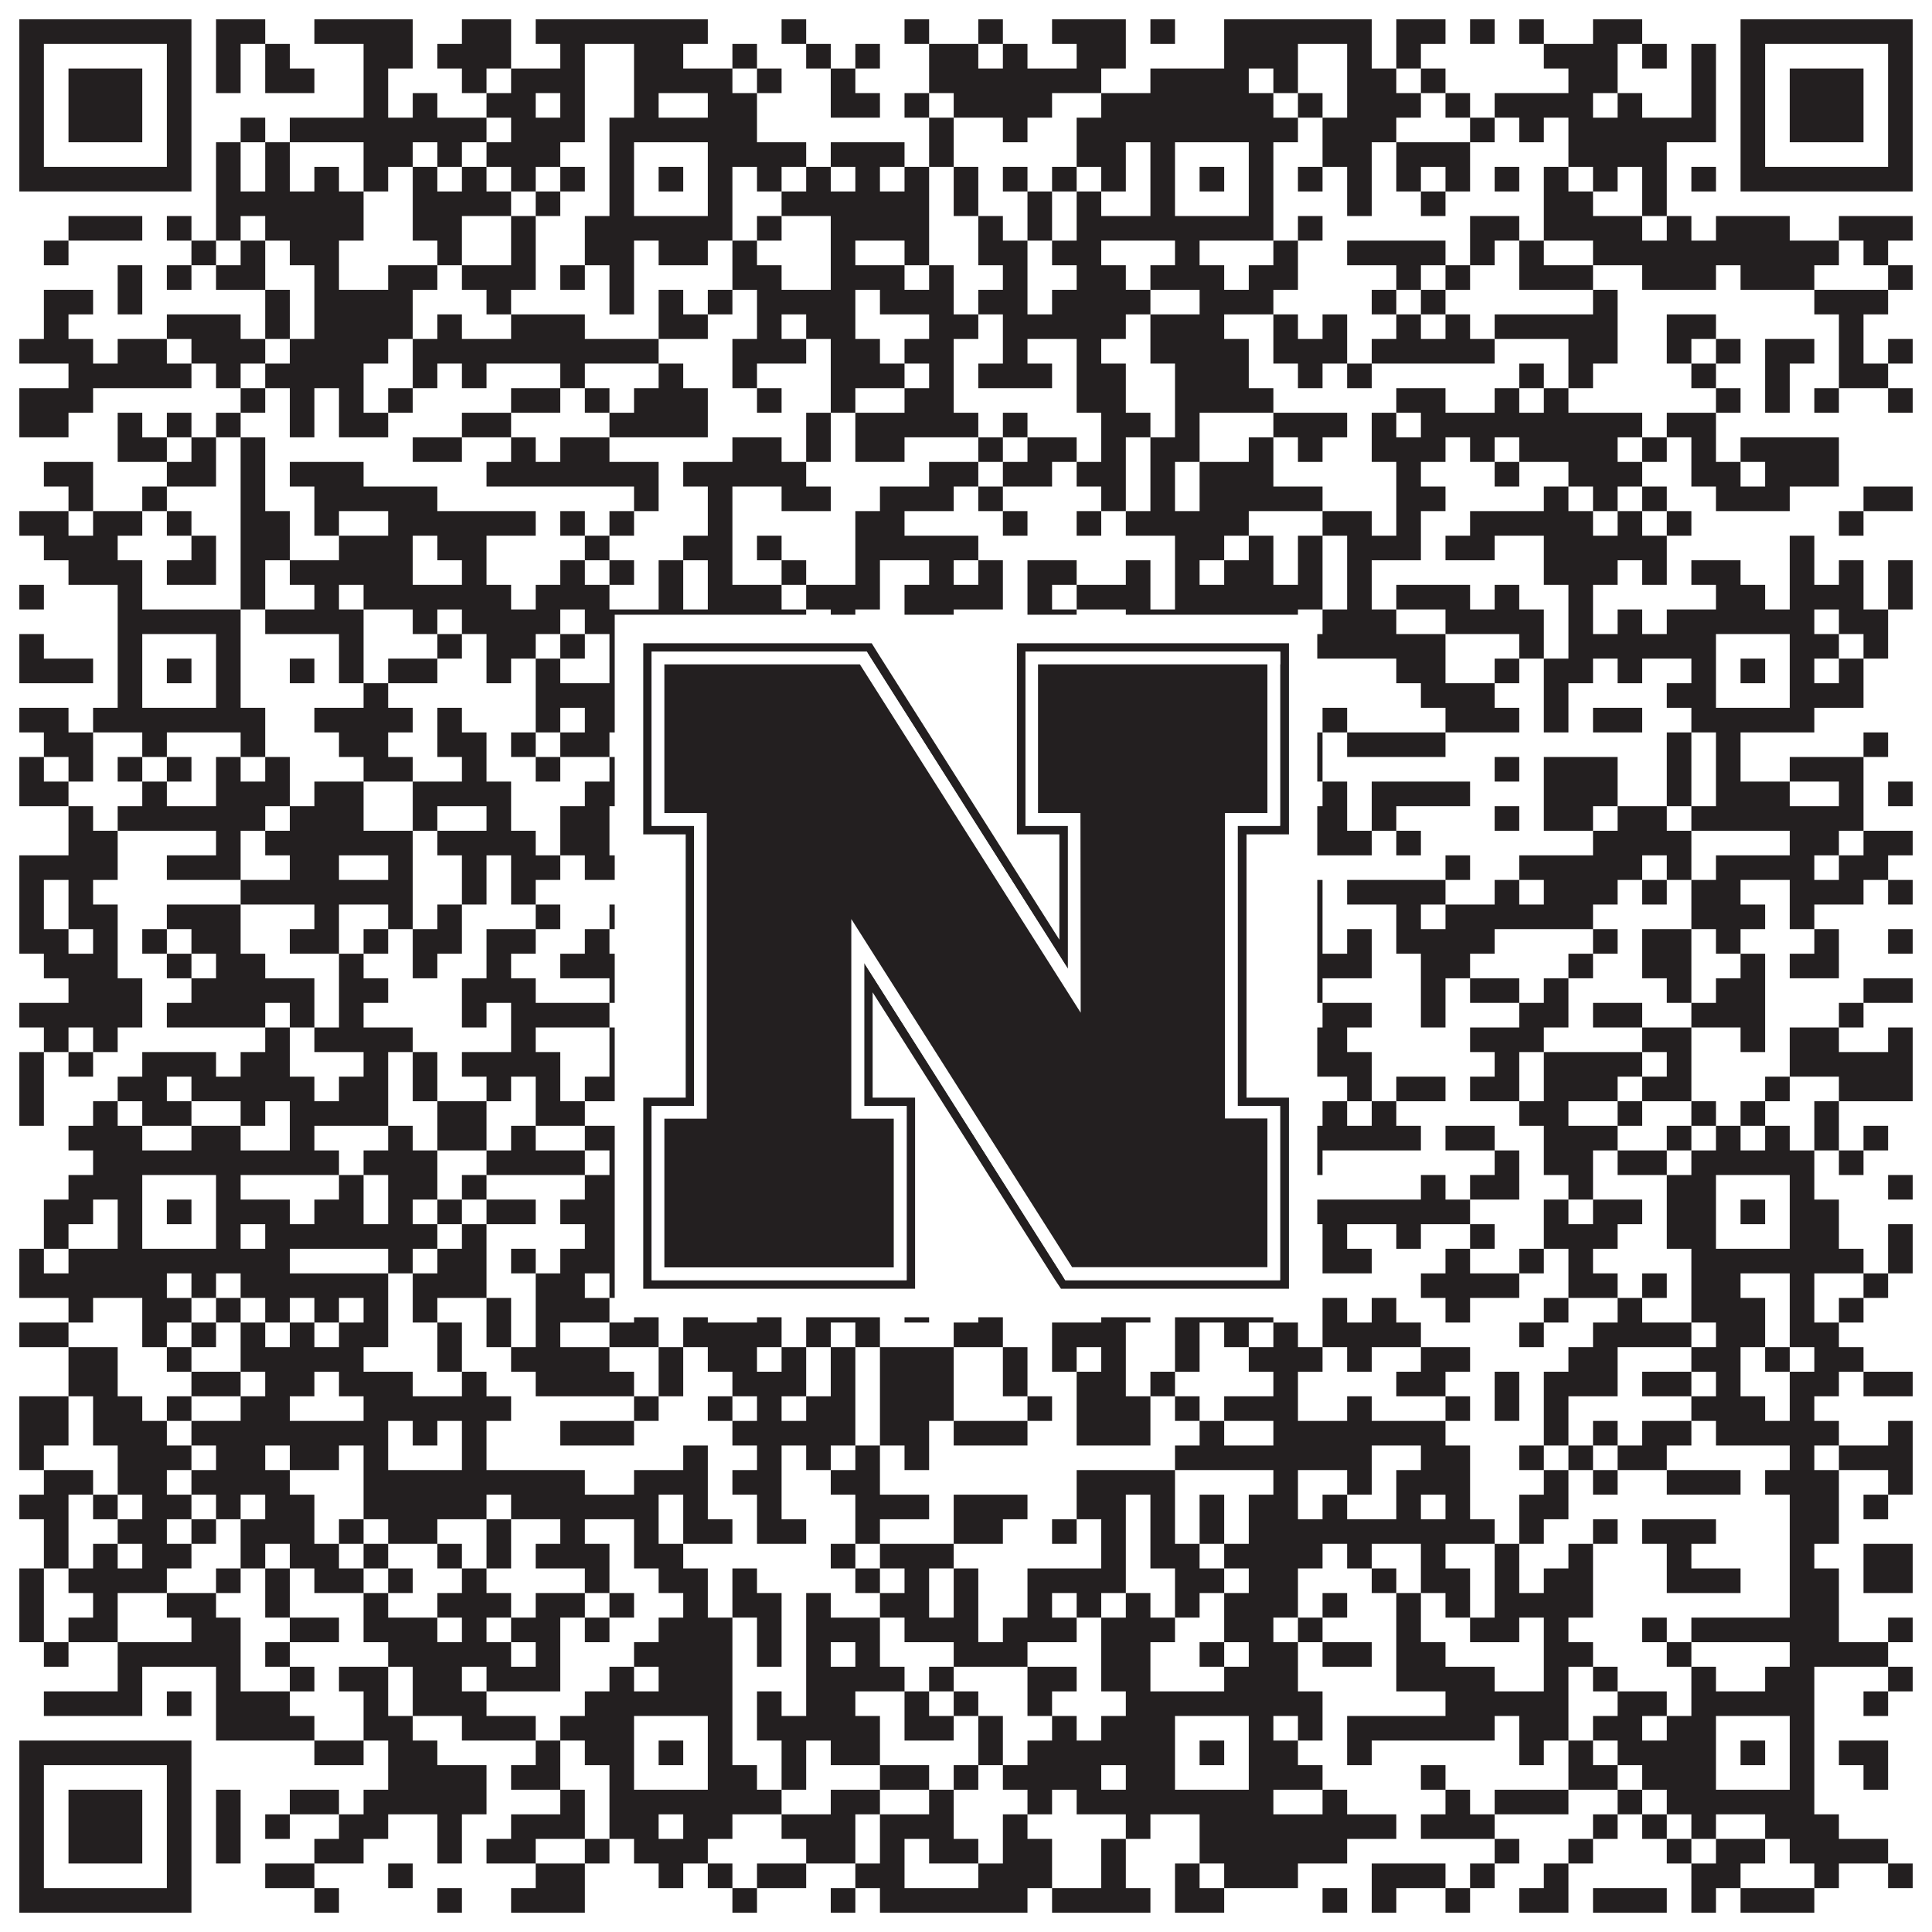 <?xml version="1.0"?>
<svg xmlns="http://www.w3.org/2000/svg" xmlns:xlink="http://www.w3.org/1999/xlink" version="1.1" width="1100px" height="1100px" viewBox="0 0 1100 1100"><rect x="0" y="0" width="1100" height="1100" fill="#ffffff" fill-opacity="1"/><path fill="#231f20" fill-opacity="1" d="M11,11L109,11L109,25L11,25ZM123,11L151,11L151,25L123,25ZM179,11L235,11L235,25L179,25ZM263,11L291,11L291,25L263,25ZM305,11L403,11L403,25L305,25ZM445,11L459,11L459,25L445,25ZM515,11L529,11L529,25L515,25ZM557,11L571,11L571,25L557,25ZM599,11L641,11L641,25L599,25ZM655,11L669,11L669,25L655,25ZM697,11L781,11L781,25L697,25ZM795,11L823,11L823,25L795,25ZM837,11L851,11L851,25L837,25ZM865,11L879,11L879,25L865,25ZM907,11L935,11L935,25L907,25ZM991,11L1089,11L1089,25L991,25ZM11,25L25,25L25,39L11,39ZM95,25L109,25L109,39L95,39ZM123,25L137,25L137,39L123,39ZM151,25L165,25L165,39L151,39ZM207,25L235,25L235,39L207,39ZM249,25L291,25L291,39L249,39ZM319,25L333,25L333,39L319,39ZM361,25L389,25L389,39L361,39ZM417,25L431,25L431,39L417,39ZM459,25L473,25L473,39L459,39ZM487,25L501,25L501,39L487,39ZM529,25L557,25L557,39L529,39ZM571,25L585,25L585,39L571,39ZM613,25L641,25L641,39L613,39ZM697,25L739,25L739,39L697,39ZM767,25L781,25L781,39L767,39ZM795,25L809,25L809,39L795,39ZM879,25L921,25L921,39L879,39ZM935,25L949,25L949,39L935,39ZM963,25L977,25L977,39L963,39ZM991,25L1005,25L1005,39L991,39ZM1075,25L1089,25L1089,39L1075,39ZM11,39L25,39L25,53L11,53ZM39,39L81,39L81,53L39,53ZM95,39L109,39L109,53L95,53ZM123,39L137,39L137,53L123,53ZM151,39L179,39L179,53L151,53ZM207,39L221,39L221,53L207,53ZM263,39L277,39L277,53L263,53ZM291,39L333,39L333,53L291,53ZM361,39L417,39L417,53L361,53ZM431,39L445,39L445,53L431,53ZM473,39L487,39L487,53L473,53ZM529,39L627,39L627,53L529,53ZM655,39L711,39L711,53L655,53ZM725,39L739,39L739,53L725,53ZM767,39L795,39L795,53L767,53ZM809,39L823,39L823,53L809,53ZM893,39L921,39L921,53L893,53ZM963,39L977,39L977,53L963,53ZM991,39L1005,39L1005,53L991,53ZM1019,39L1061,39L1061,53L1019,53ZM1075,39L1089,39L1089,53L1075,53ZM11,53L25,53L25,67L11,67ZM39,53L81,53L81,67L39,67ZM95,53L109,53L109,67L95,67ZM207,53L221,53L221,67L207,67ZM235,53L249,53L249,67L235,67ZM277,53L305,53L305,67L277,67ZM319,53L333,53L333,67L319,67ZM361,53L375,53L375,67L361,67ZM403,53L431,53L431,67L403,67ZM473,53L501,53L501,67L473,67ZM515,53L529,53L529,67L515,67ZM543,53L599,53L599,67L543,67ZM627,53L725,53L725,67L627,67ZM739,53L753,53L753,67L739,67ZM767,53L809,53L809,67L767,67ZM823,53L837,53L837,67L823,67ZM851,53L907,53L907,67L851,67ZM921,53L935,53L935,67L921,67ZM963,53L977,53L977,67L963,67ZM991,53L1005,53L1005,67L991,67ZM1019,53L1061,53L1061,67L1019,67ZM1075,53L1089,53L1089,67L1075,67ZM11,67L25,67L25,81L11,81ZM39,67L81,67L81,81L39,81ZM95,67L109,67L109,81L95,81ZM137,67L151,67L151,81L137,81ZM165,67L277,67L277,81L165,81ZM291,67L333,67L333,81L291,81ZM347,67L431,67L431,81L347,81ZM529,67L543,67L543,81L529,81ZM571,67L585,67L585,81L571,81ZM613,67L739,67L739,81L613,81ZM753,67L795,67L795,81L753,81ZM837,67L851,67L851,81L837,81ZM865,67L879,67L879,81L865,81ZM893,67L977,67L977,81L893,81ZM991,67L1005,67L1005,81L991,81ZM1019,67L1061,67L1061,81L1019,81ZM1075,67L1089,67L1089,81L1075,81ZM11,81L25,81L25,95L11,95ZM95,81L109,81L109,95L95,95ZM123,81L137,81L137,95L123,95ZM151,81L165,81L165,95L151,95ZM207,81L235,81L235,95L207,95ZM249,81L263,81L263,95L249,95ZM277,81L319,81L319,95L277,95ZM347,81L361,81L361,95L347,95ZM403,81L459,81L459,95L403,95ZM473,81L515,81L515,95L473,95ZM529,81L543,81L543,95L529,95ZM613,81L641,81L641,95L613,95ZM655,81L669,81L669,95L655,95ZM711,81L725,81L725,95L711,95ZM753,81L781,81L781,95L753,95ZM795,81L837,81L837,95L795,95ZM893,81L949,81L949,95L893,95ZM991,81L1005,81L1005,95L991,95ZM1075,81L1089,81L1089,95L1075,95ZM11,95L109,95L109,109L11,109ZM123,95L137,95L137,109L123,109ZM151,95L165,95L165,109L151,109ZM179,95L193,95L193,109L179,109ZM207,95L221,95L221,109L207,109ZM235,95L249,95L249,109L235,109ZM263,95L277,95L277,109L263,109ZM291,95L305,95L305,109L291,109ZM319,95L333,95L333,109L319,109ZM347,95L361,95L361,109L347,109ZM375,95L389,95L389,109L375,109ZM403,95L417,95L417,109L403,109ZM431,95L445,95L445,109L431,109ZM459,95L473,95L473,109L459,109ZM487,95L501,95L501,109L487,109ZM515,95L529,95L529,109L515,109ZM543,95L557,95L557,109L543,109ZM571,95L585,95L585,109L571,109ZM599,95L613,95L613,109L599,109ZM627,95L641,95L641,109L627,109ZM655,95L669,95L669,109L655,109ZM683,95L697,95L697,109L683,109ZM711,95L725,95L725,109L711,109ZM739,95L753,95L753,109L739,109ZM767,95L781,95L781,109L767,109ZM795,95L809,95L809,109L795,109ZM823,95L837,95L837,109L823,109ZM851,95L865,95L865,109L851,109ZM879,95L893,95L893,109L879,109ZM907,95L921,95L921,109L907,109ZM935,95L949,95L949,109L935,109ZM963,95L977,95L977,109L963,109ZM991,95L1089,95L1089,109L991,109ZM123,109L207,109L207,123L123,123ZM235,109L291,109L291,123L235,123ZM305,109L319,109L319,123L305,123ZM347,109L361,109L361,123L347,123ZM403,109L417,109L417,123L403,123ZM445,109L529,109L529,123L445,123ZM543,109L557,109L557,123L543,123ZM585,109L599,109L599,123L585,123ZM613,109L627,109L627,123L613,123ZM655,109L669,109L669,123L655,123ZM711,109L725,109L725,123L711,123ZM767,109L781,109L781,123L767,123ZM809,109L823,109L823,123L809,123ZM879,109L907,109L907,123L879,123ZM935,109L949,109L949,123L935,123ZM39,123L81,123L81,137L39,137ZM95,123L109,123L109,137L95,137ZM123,123L137,123L137,137L123,137ZM151,123L207,123L207,137L151,137ZM235,123L263,123L263,137L235,137ZM291,123L305,123L305,137L291,137ZM333,123L417,123L417,137L333,137ZM431,123L445,123L445,137L431,137ZM473,123L529,123L529,137L473,137ZM557,123L571,123L571,137L557,137ZM585,123L599,123L599,137L585,137ZM613,123L725,123L725,137L613,137ZM739,123L753,123L753,137L739,137ZM837,123L865,123L865,137L837,137ZM879,123L935,123L935,137L879,137ZM949,123L963,123L963,137L949,137ZM977,123L1019,123L1019,137L977,137ZM1047,123L1089,123L1089,137L1047,137ZM25,137L39,137L39,151L25,151ZM109,137L123,137L123,151L109,151ZM137,137L151,137L151,151L137,151ZM165,137L193,137L193,151L165,151ZM249,137L263,137L263,151L249,151ZM291,137L305,137L305,151L291,151ZM333,137L361,137L361,151L333,151ZM375,137L403,137L403,151L375,151ZM417,137L431,137L431,151L417,151ZM473,137L487,137L487,151L473,151ZM515,137L529,137L529,151L515,151ZM557,137L585,137L585,151L557,151ZM599,137L627,137L627,151L599,151ZM669,137L683,137L683,151L669,151ZM725,137L739,137L739,151L725,151ZM767,137L823,137L823,151L767,151ZM837,137L851,137L851,151L837,151ZM865,137L879,137L879,151L865,151ZM907,137L1047,137L1047,151L907,151ZM1061,137L1075,137L1075,151L1061,151ZM67,151L81,151L81,165L67,165ZM95,151L109,151L109,165L95,165ZM123,151L151,151L151,165L123,165ZM179,151L193,151L193,165L179,165ZM221,151L249,151L249,165L221,165ZM263,151L305,151L305,165L263,165ZM319,151L333,151L333,165L319,165ZM347,151L361,151L361,165L347,165ZM417,151L445,151L445,165L417,165ZM473,151L515,151L515,165L473,165ZM529,151L543,151L543,165L529,165ZM571,151L585,151L585,165L571,165ZM613,151L641,151L641,165L613,165ZM655,151L697,151L697,165L655,165ZM711,151L739,151L739,165L711,165ZM795,151L809,151L809,165L795,165ZM823,151L837,151L837,165L823,165ZM865,151L907,151L907,165L865,165ZM935,151L977,151L977,165L935,165ZM991,151L1033,151L1033,165L991,165ZM1075,151L1089,151L1089,165L1075,165ZM25,165L53,165L53,179L25,179ZM67,165L81,165L81,179L67,179ZM151,165L165,165L165,179L151,179ZM179,165L235,165L235,179L179,179ZM277,165L291,165L291,179L277,179ZM347,165L361,165L361,179L347,179ZM375,165L389,165L389,179L375,179ZM403,165L417,165L417,179L403,179ZM431,165L487,165L487,179L431,179ZM501,165L543,165L543,179L501,179ZM557,165L585,165L585,179L557,179ZM599,165L655,165L655,179L599,179ZM683,165L725,165L725,179L683,179ZM781,165L795,165L795,179L781,179ZM809,165L823,165L823,179L809,179ZM907,165L921,165L921,179L907,179ZM1033,165L1075,165L1075,179L1033,179ZM25,179L39,179L39,193L25,193ZM95,179L137,179L137,193L95,193ZM151,179L165,179L165,193L151,193ZM179,179L235,179L235,193L179,193ZM249,179L263,179L263,193L249,193ZM291,179L333,179L333,193L291,193ZM375,179L403,179L403,193L375,193ZM431,179L445,179L445,193L431,193ZM459,179L487,179L487,193L459,193ZM529,179L557,179L557,193L529,193ZM571,179L641,179L641,193L571,193ZM655,179L697,179L697,193L655,193ZM725,179L739,179L739,193L725,193ZM753,179L767,179L767,193L753,193ZM795,179L809,179L809,193L795,193ZM823,179L837,179L837,193L823,193ZM851,179L921,179L921,193L851,193ZM949,179L977,179L977,193L949,193ZM1047,179L1061,179L1061,193L1047,193ZM11,193L53,193L53,207L11,207ZM67,193L95,193L95,207L67,207ZM109,193L151,193L151,207L109,207ZM165,193L221,193L221,207L165,207ZM235,193L375,193L375,207L235,207ZM417,193L459,193L459,207L417,207ZM473,193L501,193L501,207L473,207ZM515,193L543,193L543,207L515,207ZM571,193L585,193L585,207L571,207ZM613,193L627,193L627,207L613,207ZM655,193L711,193L711,207L655,207ZM725,193L767,193L767,207L725,207ZM781,193L851,193L851,207L781,207ZM893,193L921,193L921,207L893,207ZM949,193L963,193L963,207L949,207ZM977,193L991,193L991,207L977,207ZM1005,193L1033,193L1033,207L1005,207ZM1047,193L1061,193L1061,207L1047,207ZM1075,193L1089,193L1089,207L1075,207ZM39,207L109,207L109,221L39,221ZM123,207L137,207L137,221L123,221ZM151,207L207,207L207,221L151,221ZM235,207L249,207L249,221L235,221ZM263,207L277,207L277,221L263,221ZM319,207L333,207L333,221L319,221ZM375,207L389,207L389,221L375,221ZM417,207L431,207L431,221L417,221ZM473,207L515,207L515,221L473,221ZM529,207L543,207L543,221L529,221ZM557,207L599,207L599,221L557,221ZM613,207L641,207L641,221L613,221ZM669,207L711,207L711,221L669,221ZM739,207L753,207L753,221L739,221ZM767,207L781,207L781,221L767,221ZM865,207L879,207L879,221L865,221ZM893,207L907,207L907,221L893,221ZM963,207L977,207L977,221L963,221ZM1005,207L1019,207L1019,221L1005,221ZM1047,207L1075,207L1075,221L1047,221ZM11,221L53,221L53,235L11,235ZM137,221L151,221L151,235L137,235ZM165,221L179,221L179,235L165,235ZM193,221L207,221L207,235L193,235ZM221,221L235,221L235,235L221,235ZM291,221L319,221L319,235L291,235ZM333,221L347,221L347,235L333,235ZM361,221L403,221L403,235L361,235ZM431,221L445,221L445,235L431,235ZM473,221L487,221L487,235L473,235ZM515,221L543,221L543,235L515,235ZM613,221L641,221L641,235L613,235ZM669,221L725,221L725,235L669,235ZM795,221L823,221L823,235L795,235ZM851,221L865,221L865,235L851,235ZM879,221L893,221L893,235L879,235ZM977,221L991,221L991,235L977,235ZM1005,221L1019,221L1019,235L1005,235ZM1033,221L1047,221L1047,235L1033,235ZM1075,221L1089,221L1089,235L1075,235ZM11,235L39,235L39,249L11,249ZM67,235L81,235L81,249L67,249ZM95,235L109,235L109,249L95,249ZM123,235L137,235L137,249L123,249ZM165,235L179,235L179,249L165,249ZM193,235L221,235L221,249L193,249ZM263,235L291,235L291,249L263,249ZM347,235L403,235L403,249L347,249ZM459,235L473,235L473,249L459,249ZM487,235L557,235L557,249L487,249ZM571,235L585,235L585,249L571,249ZM627,235L655,235L655,249L627,249ZM669,235L683,235L683,249L669,249ZM725,235L767,235L767,249L725,249ZM781,235L795,235L795,249L781,249ZM809,235L935,235L935,249L809,249ZM949,235L977,235L977,249L949,249ZM67,249L95,249L95,263L67,263ZM109,249L123,249L123,263L109,263ZM137,249L151,249L151,263L137,263ZM235,249L263,249L263,263L235,263ZM291,249L305,249L305,263L291,263ZM319,249L347,249L347,263L319,263ZM417,249L445,249L445,263L417,263ZM459,249L473,249L473,263L459,263ZM487,249L515,249L515,263L487,263ZM557,249L571,249L571,263L557,263ZM585,249L613,249L613,263L585,263ZM627,249L641,249L641,263L627,263ZM655,249L683,249L683,263L655,263ZM711,249L725,249L725,263L711,263ZM739,249L753,249L753,263L739,263ZM781,249L823,249L823,263L781,263ZM837,249L851,249L851,263L837,263ZM865,249L921,249L921,263L865,263ZM935,249L949,249L949,263L935,263ZM963,249L977,249L977,263L963,263ZM991,249L1047,249L1047,263L991,263ZM25,263L53,263L53,277L25,277ZM95,263L123,263L123,277L95,277ZM137,263L151,263L151,277L137,277ZM165,263L207,263L207,277L165,277ZM277,263L375,263L375,277L277,277ZM389,263L459,263L459,277L389,277ZM529,263L557,263L557,277L529,277ZM571,263L599,263L599,277L571,277ZM613,263L641,263L641,277L613,277ZM655,263L669,263L669,277L655,277ZM683,263L725,263L725,277L683,277ZM795,263L809,263L809,277L795,277ZM851,263L865,263L865,277L851,277ZM893,263L935,263L935,277L893,277ZM963,263L991,263L991,277L963,277ZM1005,263L1047,263L1047,277L1005,277ZM39,277L53,277L53,291L39,291ZM81,277L95,277L95,291L81,291ZM137,277L151,277L151,291L137,291ZM179,277L249,277L249,291L179,291ZM361,277L375,277L375,291L361,291ZM403,277L417,277L417,291L403,291ZM445,277L473,277L473,291L445,291ZM501,277L543,277L543,291L501,291ZM557,277L571,277L571,291L557,291ZM627,277L641,277L641,291L627,291ZM655,277L669,277L669,291L655,291ZM683,277L753,277L753,291L683,291ZM795,277L823,277L823,291L795,291ZM879,277L893,277L893,291L879,291ZM907,277L921,277L921,291L907,291ZM935,277L949,277L949,291L935,291ZM977,277L1019,277L1019,291L977,291ZM1061,277L1089,277L1089,291L1061,291ZM11,291L39,291L39,305L11,305ZM53,291L81,291L81,305L53,305ZM95,291L109,291L109,305L95,305ZM137,291L165,291L165,305L137,305ZM179,291L193,291L193,305L179,305ZM221,291L305,291L305,305L221,305ZM319,291L333,291L333,305L319,305ZM347,291L361,291L361,305L347,305ZM403,291L417,291L417,305L403,305ZM487,291L515,291L515,305L487,305ZM571,291L585,291L585,305L571,305ZM613,291L627,291L627,305L613,305ZM641,291L711,291L711,305L641,305ZM753,291L781,291L781,305L753,305ZM795,291L809,291L809,305L795,305ZM837,291L907,291L907,305L837,305ZM921,291L935,291L935,305L921,305ZM949,291L963,291L963,305L949,305ZM1047,291L1061,291L1061,305L1047,305ZM25,305L67,305L67,319L25,319ZM109,305L123,305L123,319L109,319ZM137,305L165,305L165,319L137,319ZM193,305L235,305L235,319L193,319ZM249,305L277,305L277,319L249,319ZM333,305L347,305L347,319L333,319ZM389,305L417,305L417,319L389,319ZM431,305L445,305L445,319L431,319ZM487,305L557,305L557,319L487,319ZM669,305L697,305L697,319L669,319ZM711,305L725,305L725,319L711,319ZM739,305L753,305L753,319L739,319ZM767,305L809,305L809,319L767,319ZM823,305L851,305L851,319L823,319ZM879,305L949,305L949,319L879,319ZM1019,305L1033,305L1033,319L1019,319ZM39,319L81,319L81,333L39,333ZM95,319L123,319L123,333L95,333ZM137,319L151,319L151,333L137,333ZM165,319L235,319L235,333L165,333ZM263,319L277,319L277,333L263,333ZM319,319L333,319L333,333L319,333ZM347,319L361,319L361,333L347,333ZM375,319L389,319L389,333L375,333ZM403,319L417,319L417,333L403,333ZM445,319L459,319L459,333L445,333ZM487,319L501,319L501,333L487,333ZM529,319L543,319L543,333L529,333ZM557,319L571,319L571,333L557,333ZM585,319L613,319L613,333L585,333ZM641,319L655,319L655,333L641,333ZM669,319L683,319L683,333L669,333ZM697,319L725,319L725,333L697,333ZM739,319L753,319L753,333L739,333ZM767,319L781,319L781,333L767,333ZM879,319L921,319L921,333L879,333ZM935,319L949,319L949,333L935,333ZM963,319L991,319L991,333L963,333ZM1019,319L1033,319L1033,333L1019,333ZM1047,319L1061,319L1061,333L1047,333ZM1075,319L1089,319L1089,333L1075,333ZM11,333L25,333L25,347L11,347ZM67,333L81,333L81,347L67,347ZM137,333L151,333L151,347L137,347ZM179,333L193,333L193,347L179,347ZM207,333L291,333L291,347L207,347ZM305,333L347,333L347,347L305,347ZM375,333L389,333L389,347L375,347ZM403,333L445,333L445,347L403,347ZM459,333L501,333L501,347L459,347ZM515,333L571,333L571,347L515,347ZM585,333L599,333L599,347L585,347ZM613,333L655,333L655,347L613,347ZM669,333L753,333L753,347L669,347ZM767,333L781,333L781,347L767,347ZM795,333L837,333L837,347L795,347ZM851,333L865,333L865,347L851,347ZM893,333L907,333L907,347L893,347ZM977,333L1005,333L1005,347L977,347ZM1019,333L1061,333L1061,347L1019,347ZM1075,333L1089,333L1089,347L1075,347ZM67,347L137,347L137,361L67,361ZM151,347L207,347L207,361L151,361ZM235,347L249,347L249,361L235,361ZM263,347L319,347L319,361L263,361ZM333,347L459,347L459,361L333,361ZM473,347L487,347L487,361L473,361ZM515,347L543,347L543,361L515,361ZM585,347L613,347L613,361L585,361ZM641,347L739,347L739,361L641,361ZM753,347L795,347L795,361L753,361ZM823,347L879,347L879,361L823,361ZM893,347L907,347L907,361L893,361ZM921,347L935,347L935,361L921,361ZM949,347L1033,347L1033,361L949,361ZM1047,347L1075,347L1075,361L1047,361ZM11,361L25,361L25,375L11,375ZM67,361L81,361L81,375L67,375ZM123,361L137,361L137,375L123,375ZM193,361L207,361L207,375L193,375ZM249,361L263,361L263,375L249,375ZM277,361L305,361L305,375L277,375ZM319,361L333,361L333,375L319,375ZM347,361L361,361L361,375L347,375ZM403,361L445,361L445,375L403,375ZM459,361L585,361L585,375L459,375ZM613,361L641,361L641,375L613,375ZM655,361L669,361L669,375L655,375ZM711,361L823,361L823,375L711,375ZM865,361L879,361L879,375L865,375ZM893,361L977,361L977,375L893,375ZM1019,361L1047,361L1047,375L1019,375ZM1061,361L1075,361L1075,375L1061,375ZM11,375L53,375L53,389L11,389ZM67,375L81,375L81,389L67,389ZM95,375L109,375L109,389L95,389ZM123,375L137,375L137,389L123,389ZM165,375L179,375L179,389L165,389ZM193,375L207,375L207,389L193,389ZM221,375L249,375L249,389L221,389ZM277,375L291,375L291,389L277,389ZM305,375L319,375L319,389L305,389ZM347,375L361,375L361,389L347,389ZM375,375L389,375L389,389L375,389ZM403,375L417,375L417,389L403,389ZM473,375L487,375L487,389L473,389ZM557,375L571,375L571,389L557,389ZM585,375L599,375L599,389L585,389ZM655,375L669,375L669,389L655,389ZM683,375L697,375L697,389L683,389ZM711,375L739,375L739,389L711,389ZM795,375L823,375L823,389L795,389ZM851,375L865,375L865,389L851,389ZM879,375L907,375L907,389L879,389ZM921,375L935,375L935,389L921,389ZM963,375L977,375L977,389L963,389ZM991,375L1005,375L1005,389L991,389ZM1019,375L1033,375L1033,389L1019,389ZM1047,375L1061,375L1061,389L1047,389ZM67,389L81,389L81,403L67,403ZM123,389L137,389L137,403L123,403ZM207,389L221,389L221,403L207,403ZM305,389L361,389L361,403L305,403ZM403,389L431,389L431,403L403,403ZM445,389L487,389L487,403L445,403ZM501,389L557,389L557,403L501,403ZM613,389L627,389L627,403L613,403ZM641,389L669,389L669,403L641,403ZM711,389L725,389L725,403L711,403ZM809,389L851,389L851,403L809,403ZM879,389L893,389L893,403L879,403ZM949,389L977,389L977,403L949,403ZM1019,389L1061,389L1061,403L1019,403ZM11,403L39,403L39,417L11,417ZM53,403L151,403L151,417L53,417ZM179,403L235,403L235,417L179,417ZM249,403L263,403L263,417L249,417ZM305,403L319,403L319,417L305,417ZM333,403L431,403L431,417L333,417ZM501,403L529,403L529,417L501,417ZM571,403L613,403L613,417L571,417ZM627,403L739,403L739,417L627,417ZM753,403L767,403L767,417L753,417ZM823,403L865,403L865,417L823,417ZM879,403L893,403L893,417L879,417ZM907,403L935,403L935,417L907,417ZM963,403L1033,403L1033,417L963,417ZM25,417L53,417L53,431L25,431ZM81,417L95,417L95,431L81,431ZM137,417L151,417L151,431L137,431ZM193,417L221,417L221,431L193,431ZM249,417L277,417L277,431L249,431ZM291,417L305,417L305,431L291,431ZM319,417L347,417L347,431L319,431ZM361,417L389,417L389,431L361,431ZM459,417L473,417L473,431L459,431ZM515,417L529,417L529,431L515,431ZM641,417L655,417L655,431L641,431ZM711,417L753,417L753,431L711,431ZM767,417L823,417L823,431L767,431ZM949,417L963,417L963,431L949,431ZM977,417L991,417L991,431L977,431ZM1061,417L1075,417L1075,431L1061,431ZM11,431L25,431L25,445L11,445ZM39,431L53,431L53,445L39,445ZM67,431L81,431L81,445L67,445ZM95,431L109,431L109,445L95,445ZM123,431L137,431L137,445L123,445ZM151,431L165,431L165,445L151,445ZM207,431L235,431L235,445L207,445ZM263,431L277,431L277,445L263,445ZM305,431L319,431L319,445L305,445ZM347,431L375,431L375,445L347,445ZM389,431L417,431L417,445L389,445ZM431,431L473,431L473,445L431,445ZM487,431L515,431L515,445L487,445ZM529,431L613,431L613,445L529,445ZM669,431L683,431L683,445L669,445ZM711,431L753,431L753,445L711,445ZM851,431L865,431L865,445L851,445ZM879,431L921,431L921,445L879,445ZM949,431L963,431L963,445L949,445ZM977,431L991,431L991,445L977,445ZM1019,431L1061,431L1061,445L1019,445ZM11,445L39,445L39,459L11,459ZM81,445L95,445L95,459L81,459ZM123,445L165,445L165,459L123,459ZM179,445L207,445L207,459L179,459ZM235,445L291,445L291,459L235,459ZM333,445L389,445L389,459L333,459ZM431,445L459,445L459,459L431,459ZM501,445L515,445L515,459L501,459ZM571,445L585,445L585,459L571,459ZM599,445L641,445L641,459L599,459ZM655,445L669,445L669,459L655,459ZM711,445L725,445L725,459L711,459ZM753,445L767,445L767,459L753,459ZM781,445L837,445L837,459L781,459ZM879,445L921,445L921,459L879,459ZM949,445L963,445L963,459L949,459ZM977,445L1019,445L1019,459L977,459ZM1047,445L1061,445L1061,459L1047,459ZM1075,445L1089,445L1089,459L1075,459ZM39,459L53,459L53,473L39,473ZM67,459L151,459L151,473L67,473ZM165,459L207,459L207,473L165,473ZM235,459L249,459L249,473L235,473ZM277,459L291,459L291,473L277,473ZM319,459L347,459L347,473L319,473ZM361,459L375,459L375,473L361,473ZM417,459L445,459L445,473L417,473ZM459,459L473,459L473,473L459,473ZM487,459L529,459L529,473L487,473ZM543,459L557,459L557,473L543,473ZM571,459L585,459L585,473L571,473ZM655,459L669,459L669,473L655,473ZM697,459L711,459L711,473L697,473ZM725,459L767,459L767,473L725,473ZM781,459L795,459L795,473L781,473ZM851,459L865,459L865,473L851,473ZM879,459L907,459L907,473L879,473ZM921,459L949,459L949,473L921,473ZM963,459L1061,459L1061,473L963,473ZM39,473L67,473L67,487L39,487ZM123,473L137,473L137,487L123,487ZM151,473L235,473L235,487L151,487ZM249,473L305,473L305,487L249,487ZM319,473L347,473L347,487L319,487ZM389,473L403,473L403,487L389,487ZM417,473L431,473L431,487L417,487ZM445,473L459,473L459,487L445,487ZM501,473L529,473L529,487L501,487ZM543,473L557,473L557,487L543,487ZM627,473L641,473L641,487L627,487ZM669,473L711,473L711,487L669,487ZM739,473L781,473L781,487L739,487ZM795,473L809,473L809,487L795,487ZM907,473L963,473L963,487L907,487ZM1019,473L1047,473L1047,487L1019,487ZM1061,473L1089,473L1089,487L1061,487ZM11,487L67,487L67,501L11,501ZM95,487L137,487L137,501L95,501ZM165,487L193,487L193,501L165,501ZM221,487L235,487L235,501L221,501ZM263,487L277,487L277,501L263,501ZM291,487L319,487L319,501L291,501ZM333,487L389,487L389,501L333,501ZM403,487L417,487L417,501L403,501ZM487,487L501,487L501,501L487,501ZM515,487L543,487L543,501L515,501ZM571,487L585,487L585,501L571,501ZM641,487L739,487L739,501L641,501ZM823,487L837,487L837,501L823,501ZM865,487L935,487L935,501L865,501ZM949,487L963,487L963,501L949,501ZM977,487L1033,487L1033,501L977,501ZM1047,487L1075,487L1075,501L1047,501ZM11,501L25,501L25,515L11,515ZM39,501L53,501L53,515L39,515ZM137,501L235,501L235,515L137,515ZM263,501L277,501L277,515L263,515ZM291,501L305,501L305,515L291,515ZM389,501L417,501L417,515L389,515ZM431,501L459,501L459,515L431,515ZM501,501L515,501L515,515L501,515ZM543,501L599,501L599,515L543,515ZM613,501L669,501L669,515L613,515ZM683,501L697,501L697,515L683,515ZM725,501L753,501L753,515L725,515ZM767,501L823,501L823,515L767,515ZM851,501L865,501L865,515L851,515ZM879,501L921,501L921,515L879,515ZM935,501L949,501L949,515L935,515ZM963,501L991,501L991,515L963,515ZM1019,501L1061,501L1061,515L1019,515ZM1075,501L1089,501L1089,515L1075,515ZM11,515L25,515L25,529L11,529ZM39,515L67,515L67,529L39,529ZM95,515L137,515L137,529L95,529ZM179,515L193,515L193,529L179,529ZM221,515L235,515L235,529L221,529ZM249,515L263,515L263,529L249,529ZM305,515L319,515L319,529L305,529ZM347,515L361,515L361,529L347,529ZM417,515L431,515L431,529L417,529ZM445,515L487,515L487,529L445,529ZM515,515L557,515L557,529L515,529ZM571,515L585,515L585,529L571,529ZM599,515L613,515L613,529L599,529ZM627,515L641,515L641,529L627,529ZM669,515L711,515L711,529L669,529ZM725,515L753,515L753,529L725,529ZM795,515L809,515L809,529L795,529ZM823,515L907,515L907,529L823,529ZM963,515L1005,515L1005,529L963,529ZM1019,515L1033,515L1033,529L1019,529ZM11,529L39,529L39,543L11,543ZM53,529L67,529L67,543L53,543ZM81,529L95,529L95,543L81,543ZM109,529L137,529L137,543L109,543ZM165,529L193,529L193,543L165,543ZM207,529L221,529L221,543L207,543ZM235,529L263,529L263,543L235,543ZM277,529L305,529L305,543L277,543ZM333,529L347,529L347,543L333,543ZM389,529L487,529L487,543L389,543ZM529,529L557,529L557,543L529,543ZM571,529L585,529L585,543L571,543ZM613,529L669,529L669,543L613,543ZM697,529L711,529L711,543L697,543ZM739,529L753,529L753,543L739,543ZM767,529L781,529L781,543L767,543ZM795,529L851,529L851,543L795,543ZM907,529L921,529L921,543L907,543ZM935,529L963,529L963,543L935,543ZM977,529L991,529L991,543L977,543ZM1033,529L1047,529L1047,543L1033,543ZM1075,529L1089,529L1089,543L1075,543ZM25,543L67,543L67,557L25,557ZM95,543L109,543L109,557L95,557ZM123,543L151,543L151,557L123,557ZM193,543L207,543L207,557L193,557ZM235,543L249,543L249,557L235,557ZM277,543L291,543L291,557L277,557ZM319,543L375,543L375,557L319,557ZM417,543L473,543L473,557L417,557ZM515,543L557,543L557,557L515,557ZM571,543L585,543L585,557L571,557ZM669,543L697,543L697,557L669,557ZM711,543L781,543L781,557L711,557ZM809,543L837,543L837,557L809,557ZM893,543L907,543L907,557L893,557ZM935,543L963,543L963,557L935,557ZM991,543L1005,543L1005,557L991,557ZM1019,543L1047,543L1047,557L1019,557ZM39,557L81,557L81,571L39,571ZM109,557L179,557L179,571L109,571ZM193,557L221,557L221,571L193,571ZM263,557L305,557L305,571L263,571ZM347,557L417,557L417,571L347,571ZM431,557L445,557L445,571L431,571ZM459,557L515,557L515,571L459,571ZM543,557L557,557L557,571L543,571ZM585,557L627,557L627,571L585,571ZM655,557L711,557L711,571L655,571ZM725,557L753,557L753,571L725,571ZM809,557L823,557L823,571L809,571ZM837,557L865,557L865,571L837,571ZM879,557L893,557L893,571L879,571ZM949,557L963,557L963,571L949,571ZM977,557L1005,557L1005,571L977,571ZM1061,557L1089,557L1089,571L1061,571ZM11,571L81,571L81,585L11,585ZM95,571L151,571L151,585L95,585ZM165,571L179,571L179,585L165,585ZM193,571L207,571L207,585L193,585ZM263,571L277,571L277,585L263,585ZM291,571L347,571L347,585L291,585ZM361,571L417,571L417,585L361,585ZM473,571L487,571L487,585L473,585ZM515,571L543,571L543,585L515,585ZM599,571L613,571L613,585L599,585ZM725,571L739,571L739,585L725,585ZM753,571L781,571L781,585L753,585ZM809,571L823,571L823,585L809,585ZM865,571L893,571L893,585L865,585ZM907,571L935,571L935,585L907,585ZM963,571L1005,571L1005,585L963,585ZM1047,571L1061,571L1061,585L1047,585ZM25,585L39,585L39,599L25,599ZM53,585L67,585L67,599L53,599ZM151,585L165,585L165,599L151,599ZM179,585L235,585L235,599L179,599ZM291,585L305,585L305,599L291,599ZM347,585L361,585L361,599L347,599ZM403,585L417,585L417,599L403,599ZM459,585L473,585L473,599L459,599ZM543,585L585,585L585,599L543,599ZM599,585L613,585L613,599L599,599ZM641,585L655,585L655,599L641,599ZM683,585L725,585L725,599L683,599ZM739,585L767,585L767,599L739,599ZM837,585L879,585L879,599L837,599ZM935,585L963,585L963,599L935,599ZM991,585L1005,585L1005,599L991,599ZM1019,585L1047,585L1047,599L1019,599ZM1075,585L1089,585L1089,599L1075,599ZM11,599L25,599L25,613L11,613ZM39,599L53,599L53,613L39,613ZM81,599L123,599L123,613L81,613ZM137,599L165,599L165,613L137,613ZM207,599L221,599L221,613L207,613ZM235,599L249,599L249,613L235,613ZM263,599L319,599L319,613L263,613ZM347,599L389,599L389,613L347,613ZM431,599L459,599L459,613L431,613ZM473,599L487,599L487,613L473,613ZM515,599L529,599L529,613L515,613ZM543,599L599,599L599,613L543,613ZM627,599L683,599L683,613L627,613ZM711,599L781,599L781,613L711,613ZM851,599L865,599L865,613L851,613ZM879,599L935,599L935,613L879,613ZM949,599L963,599L963,613L949,613ZM1019,599L1089,599L1089,613L1019,613ZM11,613L25,613L25,627L11,627ZM67,613L95,613L95,627L67,627ZM109,613L179,613L179,627L109,627ZM193,613L221,613L221,627L193,627ZM235,613L249,613L249,627L235,627ZM277,613L291,613L291,627L277,627ZM305,613L319,613L319,627L305,627ZM333,613L361,613L361,627L333,627ZM375,613L403,613L403,627L375,627ZM487,613L529,613L529,627L487,627ZM571,613L585,613L585,627L571,627ZM613,613L627,613L627,627L613,627ZM669,613L683,613L683,627L669,627ZM725,613L739,613L739,627L725,627ZM767,613L781,613L781,627L767,627ZM795,613L823,613L823,627L795,627ZM837,613L865,613L865,627L837,627ZM879,613L921,613L921,627L879,627ZM935,613L963,613L963,627L935,627ZM1005,613L1019,613L1019,627L1005,627ZM1047,613L1089,613L1089,627L1047,627ZM11,627L25,627L25,641L11,641ZM53,627L67,627L67,641L53,641ZM81,627L109,627L109,641L81,641ZM137,627L151,627L151,641L137,641ZM165,627L221,627L221,641L165,641ZM249,627L277,627L277,641L249,641ZM305,627L333,627L333,641L305,641ZM389,627L403,627L403,641L389,641ZM431,627L445,627L445,641L431,641ZM459,627L487,627L487,641L459,641ZM501,627L543,627L543,641L501,641ZM599,627L613,627L613,641L599,641ZM627,627L641,627L641,641L627,641ZM655,627L683,627L683,641L655,641ZM697,627L739,627L739,641L697,641ZM753,627L767,627L767,641L753,641ZM781,627L795,627L795,641L781,641ZM865,627L893,627L893,641L865,641ZM921,627L935,627L935,641L921,641ZM963,627L977,627L977,641L963,641ZM991,627L1005,627L1005,641L991,641ZM1033,627L1047,627L1047,641L1033,641ZM39,641L81,641L81,655L39,655ZM109,641L137,641L137,655L109,655ZM165,641L179,641L179,655L165,655ZM221,641L235,641L235,655L221,655ZM249,641L277,641L277,655L249,655ZM291,641L305,641L305,655L291,655ZM333,641L361,641L361,655L333,655ZM375,641L389,641L389,655L375,655ZM459,641L473,641L473,655L459,655ZM501,641L529,641L529,655L501,655ZM543,641L557,641L557,655L543,655ZM683,641L697,641L697,655L683,655ZM711,641L809,641L809,655L711,655ZM823,641L851,641L851,655L823,655ZM879,641L921,641L921,655L879,655ZM949,641L963,641L963,655L949,655ZM977,641L991,641L991,655L977,655ZM1005,641L1019,641L1019,655L1005,655ZM1033,641L1047,641L1047,655L1033,655ZM1061,641L1075,641L1075,655L1061,655ZM53,655L193,655L193,669L53,669ZM207,655L249,655L249,669L207,669ZM277,655L333,655L333,669L277,669ZM347,655L431,655L431,669L347,669ZM473,655L501,655L501,669L473,669ZM599,655L627,655L627,669L599,669ZM641,655L753,655L753,669L641,669ZM851,655L865,655L865,669L851,669ZM879,655L907,655L907,669L879,669ZM921,655L949,655L949,669L921,669ZM963,655L1033,655L1033,669L963,669ZM1047,655L1061,655L1061,669L1047,669ZM39,669L81,669L81,683L39,683ZM123,669L137,669L137,683L123,683ZM193,669L207,669L207,683L193,683ZM221,669L249,669L249,683L221,683ZM263,669L277,669L277,683L263,683ZM333,669L361,669L361,683L333,683ZM403,669L417,669L417,683L403,683ZM501,669L515,669L515,683L501,683ZM529,669L599,669L599,683L529,683ZM613,669L641,669L641,683L613,683ZM655,669L669,669L669,683L655,683ZM711,669L739,669L739,683L711,683ZM809,669L823,669L823,683L809,683ZM837,669L865,669L865,683L837,683ZM893,669L907,669L907,683L893,683ZM949,669L977,669L977,683L949,683ZM1019,669L1033,669L1033,683L1019,683ZM1075,669L1089,669L1089,683L1075,683ZM25,683L53,683L53,697L25,697ZM67,683L81,683L81,697L67,697ZM95,683L109,683L109,697L95,697ZM123,683L165,683L165,697L123,697ZM179,683L207,683L207,697L179,697ZM221,683L235,683L235,697L221,697ZM249,683L263,683L263,697L249,697ZM277,683L305,683L305,697L277,697ZM319,683L361,683L361,697L319,697ZM375,683L389,683L389,697L375,697ZM403,683L417,683L417,697L403,697ZM431,683L445,683L445,697L431,697ZM487,683L543,683L543,697L487,697ZM557,683L571,683L571,697L557,697ZM585,683L599,683L599,697L585,697ZM613,683L627,683L627,697L613,697ZM641,683L669,683L669,697L641,697ZM683,683L697,683L697,697L683,697ZM711,683L837,683L837,697L711,697ZM879,683L893,683L893,697L879,697ZM907,683L935,683L935,697L907,697ZM949,683L977,683L977,697L949,697ZM991,683L1005,683L1005,697L991,697ZM1019,683L1047,683L1047,697L1019,697ZM25,697L39,697L39,711L25,711ZM67,697L81,697L81,711L67,711ZM123,697L137,697L137,711L123,711ZM151,697L249,697L249,711L151,711ZM263,697L277,697L277,711L263,711ZM333,697L361,697L361,711L333,711ZM403,697L431,697L431,711L403,711ZM445,697L459,697L459,711L445,711ZM473,697L501,697L501,711L473,711ZM515,697L529,697L529,711L515,711ZM543,697L571,697L571,711L543,711ZM585,697L641,697L641,711L585,711ZM655,697L669,697L669,711L655,711ZM711,697L739,697L739,711L711,711ZM753,697L767,697L767,711L753,711ZM795,697L809,697L809,711L795,711ZM837,697L851,697L851,711L837,711ZM879,697L921,697L921,711L879,711ZM949,697L977,697L977,711L949,711ZM1019,697L1047,697L1047,711L1019,711ZM1075,697L1089,697L1089,711L1075,711ZM11,711L25,711L25,725L11,725ZM39,711L165,711L165,725L39,725ZM221,711L235,711L235,725L221,725ZM249,711L277,711L277,725L249,725ZM291,711L305,711L305,725L291,725ZM319,711L417,711L417,725L319,725ZM445,711L459,711L459,725L445,725ZM473,711L487,711L487,725L473,725ZM501,711L543,711L543,725L501,725ZM585,711L613,711L613,725L585,725ZM627,711L641,711L641,725L627,725ZM655,711L739,711L739,725L655,725ZM753,711L781,711L781,725L753,725ZM823,711L837,711L837,725L823,725ZM865,711L879,711L879,725L865,725ZM893,711L907,711L907,725L893,725ZM963,711L1061,711L1061,725L963,725ZM1075,711L1089,711L1089,725L1075,725ZM11,725L95,725L95,739L11,739ZM109,725L123,725L123,739L109,739ZM137,725L221,725L221,739L137,739ZM235,725L277,725L277,739L235,739ZM305,725L333,725L333,739L305,739ZM347,725L361,725L361,739L347,739ZM375,725L417,725L417,739L375,739ZM445,725L459,725L459,739L445,739ZM473,725L487,725L487,739L473,739ZM501,725L515,725L515,739L501,739ZM529,725L557,725L557,739L529,739ZM571,725L585,725L585,739L571,739ZM599,725L613,725L613,739L599,739ZM627,725L641,725L641,739L627,739ZM655,725L669,725L669,739L655,739ZM697,725L725,725L725,739L697,739ZM809,725L865,725L865,739L809,739ZM893,725L921,725L921,739L893,739ZM935,725L949,725L949,739L935,739ZM963,725L991,725L991,739L963,739ZM1019,725L1033,725L1033,739L1019,739ZM1061,725L1075,725L1075,739L1061,739ZM39,739L53,739L53,753L39,753ZM81,739L109,739L109,753L81,753ZM123,739L137,739L137,753L123,753ZM151,739L165,739L165,753L151,753ZM179,739L193,739L193,753L179,753ZM207,739L221,739L221,753L207,753ZM235,739L249,739L249,753L235,753ZM277,739L291,739L291,753L277,753ZM305,739L347,739L347,753L305,753ZM361,739L375,739L375,753L361,753ZM389,739L403,739L403,753L389,753ZM431,739L445,739L445,753L431,753ZM459,739L501,739L501,753L459,753ZM515,739L529,739L529,753L515,753ZM557,739L571,739L571,753L557,753ZM627,739L655,739L655,753L627,753ZM669,739L725,739L725,753L669,753ZM753,739L767,739L767,753L753,753ZM781,739L795,739L795,753L781,753ZM823,739L837,739L837,753L823,753ZM879,739L893,739L893,753L879,753ZM921,739L935,739L935,753L921,753ZM963,739L1005,739L1005,753L963,753ZM1019,739L1033,739L1033,753L1019,753ZM1047,739L1061,739L1061,753L1047,753ZM11,753L39,753L39,767L11,767ZM81,753L95,753L95,767L81,767ZM109,753L123,753L123,767L109,767ZM137,753L151,753L151,767L137,767ZM165,753L179,753L179,767L165,767ZM193,753L221,753L221,767L193,767ZM249,753L263,753L263,767L249,767ZM277,753L291,753L291,767L277,767ZM305,753L319,753L319,767L305,767ZM347,753L375,753L375,767L347,767ZM389,753L445,753L445,767L389,767ZM459,753L473,753L473,767L459,767ZM487,753L501,753L501,767L487,767ZM543,753L571,753L571,767L543,767ZM599,753L641,753L641,767L599,767ZM669,753L683,753L683,767L669,767ZM697,753L711,753L711,767L697,767ZM725,753L739,753L739,767L725,767ZM753,753L809,753L809,767L753,767ZM865,753L879,753L879,767L865,767ZM907,753L963,753L963,767L907,767ZM977,753L1005,753L1005,767L977,767ZM1019,753L1047,753L1047,767L1019,767ZM39,767L67,767L67,781L39,781ZM95,767L109,767L109,781L95,781ZM137,767L207,767L207,781L137,781ZM249,767L263,767L263,781L249,781ZM291,767L347,767L347,781L291,781ZM375,767L389,767L389,781L375,781ZM403,767L431,767L431,781L403,781ZM445,767L459,767L459,781L445,781ZM473,767L487,767L487,781L473,781ZM501,767L543,767L543,781L501,781ZM571,767L585,767L585,781L571,781ZM599,767L613,767L613,781L599,781ZM627,767L641,767L641,781L627,781ZM669,767L683,767L683,781L669,781ZM711,767L753,767L753,781L711,781ZM767,767L781,767L781,781L767,781ZM809,767L837,767L837,781L809,781ZM893,767L921,767L921,781L893,781ZM963,767L991,767L991,781L963,781ZM1005,767L1019,767L1019,781L1005,781ZM1033,767L1061,767L1061,781L1033,781ZM39,781L67,781L67,795L39,795ZM109,781L137,781L137,795L109,795ZM151,781L179,781L179,795L151,795ZM193,781L235,781L235,795L193,795ZM263,781L277,781L277,795L263,795ZM305,781L361,781L361,795L305,795ZM375,781L389,781L389,795L375,795ZM417,781L459,781L459,795L417,795ZM473,781L487,781L487,795L473,795ZM501,781L543,781L543,795L501,795ZM571,781L585,781L585,795L571,795ZM613,781L641,781L641,795L613,795ZM655,781L669,781L669,795L655,795ZM725,781L739,781L739,795L725,795ZM795,781L823,781L823,795L795,795ZM851,781L865,781L865,795L851,795ZM879,781L921,781L921,795L879,795ZM935,781L963,781L963,795L935,795ZM977,781L991,781L991,795L977,795ZM1019,781L1047,781L1047,795L1019,795ZM1061,781L1089,781L1089,795L1061,795ZM11,795L39,795L39,809L11,809ZM53,795L81,795L81,809L53,809ZM95,795L109,795L109,809L95,809ZM137,795L165,795L165,809L137,809ZM207,795L291,795L291,809L207,809ZM361,795L375,795L375,809L361,809ZM403,795L417,795L417,809L403,809ZM431,795L445,795L445,809L431,809ZM459,795L487,795L487,809L459,809ZM501,795L543,795L543,809L501,809ZM585,795L599,795L599,809L585,809ZM613,795L655,795L655,809L613,809ZM669,795L683,795L683,809L669,809ZM697,795L739,795L739,809L697,809ZM767,795L781,795L781,809L767,809ZM823,795L837,795L837,809L823,809ZM851,795L865,795L865,809L851,809ZM879,795L893,795L893,809L879,809ZM963,795L1005,795L1005,809L963,809ZM1019,795L1033,795L1033,809L1019,809ZM11,809L39,809L39,823L11,823ZM53,809L95,809L95,823L53,823ZM109,809L221,809L221,823L109,823ZM235,809L249,809L249,823L235,823ZM263,809L277,809L277,823L263,823ZM319,809L361,809L361,823L319,823ZM417,809L487,809L487,823L417,823ZM501,809L529,809L529,823L501,823ZM543,809L585,809L585,823L543,823ZM613,809L655,809L655,823L613,823ZM683,809L697,809L697,823L683,823ZM725,809L823,809L823,823L725,823ZM879,809L893,809L893,823L879,823ZM907,809L921,809L921,823L907,823ZM935,809L963,809L963,823L935,823ZM977,809L1047,809L1047,823L977,823ZM1075,809L1089,809L1089,823L1075,823ZM11,823L25,823L25,837L11,837ZM67,823L109,823L109,837L67,837ZM123,823L151,823L151,837L123,837ZM165,823L193,823L193,837L165,837ZM207,823L221,823L221,837L207,837ZM263,823L277,823L277,837L263,837ZM389,823L403,823L403,837L389,837ZM431,823L445,823L445,837L431,837ZM459,823L473,823L473,837L459,837ZM487,823L501,823L501,837L487,837ZM515,823L529,823L529,837L515,837ZM669,823L781,823L781,837L669,837ZM809,823L837,823L837,837L809,837ZM865,823L879,823L879,837L865,837ZM893,823L907,823L907,837L893,837ZM921,823L949,823L949,837L921,837ZM1019,823L1033,823L1033,837L1019,837ZM1047,823L1089,823L1089,837L1047,837ZM25,837L53,837L53,851L25,851ZM67,837L95,837L95,851L67,851ZM109,837L165,837L165,851L109,851ZM207,837L333,837L333,851L207,851ZM361,837L403,837L403,851L361,851ZM417,837L445,837L445,851L417,851ZM473,837L501,837L501,851L473,851ZM613,837L669,837L669,851L613,851ZM725,837L739,837L739,851L725,851ZM767,837L781,837L781,851L767,851ZM795,837L837,837L837,851L795,851ZM879,837L893,837L893,851L879,851ZM907,837L921,837L921,851L907,851ZM949,837L991,837L991,851L949,851ZM1005,837L1047,837L1047,851L1005,851ZM1075,837L1089,837L1089,851L1075,851ZM11,851L39,851L39,865L11,865ZM53,851L67,851L67,865L53,865ZM81,851L109,851L109,865L81,865ZM123,851L137,851L137,865L123,865ZM151,851L179,851L179,865L151,865ZM207,851L277,851L277,865L207,865ZM291,851L375,851L375,865L291,865ZM389,851L403,851L403,865L389,865ZM431,851L445,851L445,865L431,865ZM487,851L529,851L529,865L487,865ZM543,851L585,851L585,865L543,865ZM613,851L641,851L641,865L613,865ZM655,851L669,851L669,865L655,865ZM683,851L697,851L697,865L683,865ZM711,851L739,851L739,865L711,865ZM753,851L767,851L767,865L753,865ZM795,851L809,851L809,865L795,865ZM823,851L837,851L837,865L823,865ZM865,851L893,851L893,865L865,865ZM1019,851L1047,851L1047,865L1019,865ZM1061,851L1075,851L1075,865L1061,865ZM25,865L39,865L39,879L25,879ZM67,865L95,865L95,879L67,879ZM109,865L123,865L123,879L109,879ZM137,865L179,865L179,879L137,879ZM193,865L207,865L207,879L193,879ZM221,865L249,865L249,879L221,879ZM277,865L291,865L291,879L277,879ZM319,865L333,865L333,879L319,879ZM361,865L375,865L375,879L361,879ZM389,865L417,865L417,879L389,879ZM431,865L459,865L459,879L431,879ZM487,865L501,865L501,879L487,879ZM543,865L571,865L571,879L543,879ZM599,865L613,865L613,879L599,879ZM627,865L641,865L641,879L627,879ZM655,865L669,865L669,879L655,879ZM683,865L697,865L697,879L683,879ZM711,865L851,865L851,879L711,879ZM865,865L879,865L879,879L865,879ZM907,865L921,865L921,879L907,879ZM935,865L977,865L977,879L935,879ZM1019,865L1047,865L1047,879L1019,879ZM25,879L39,879L39,893L25,893ZM53,879L67,879L67,893L53,893ZM81,879L109,879L109,893L81,893ZM137,879L151,879L151,893L137,893ZM165,879L193,879L193,893L165,893ZM207,879L221,879L221,893L207,893ZM249,879L263,879L263,893L249,893ZM277,879L291,879L291,893L277,893ZM305,879L347,879L347,893L305,893ZM361,879L389,879L389,893L361,893ZM473,879L487,879L487,893L473,893ZM501,879L543,879L543,893L501,893ZM627,879L641,879L641,893L627,893ZM655,879L683,879L683,893L655,893ZM697,879L753,879L753,893L697,893ZM767,879L781,879L781,893L767,893ZM809,879L823,879L823,893L809,893ZM851,879L865,879L865,893L851,893ZM893,879L907,879L907,893L893,893ZM949,879L963,879L963,893L949,893ZM1019,879L1033,879L1033,893L1019,893ZM1061,879L1089,879L1089,893L1061,893ZM11,893L25,893L25,907L11,907ZM39,893L95,893L95,907L39,907ZM123,893L137,893L137,907L123,907ZM151,893L165,893L165,907L151,907ZM179,893L207,893L207,907L179,907ZM221,893L235,893L235,907L221,907ZM263,893L277,893L277,907L263,907ZM333,893L347,893L347,907L333,907ZM375,893L403,893L403,907L375,907ZM417,893L431,893L431,907L417,907ZM487,893L501,893L501,907L487,907ZM515,893L529,893L529,907L515,907ZM543,893L557,893L557,907L543,907ZM585,893L641,893L641,907L585,907ZM669,893L697,893L697,907L669,907ZM711,893L739,893L739,907L711,907ZM781,893L795,893L795,907L781,907ZM809,893L837,893L837,907L809,907ZM851,893L865,893L865,907L851,907ZM879,893L907,893L907,907L879,907ZM949,893L991,893L991,907L949,907ZM1019,893L1047,893L1047,907L1019,907ZM1061,893L1089,893L1089,907L1061,907ZM11,907L25,907L25,921L11,921ZM53,907L67,907L67,921L53,921ZM95,907L123,907L123,921L95,921ZM151,907L165,907L165,921L151,921ZM207,907L221,907L221,921L207,921ZM249,907L291,907L291,921L249,921ZM305,907L333,907L333,921L305,921ZM347,907L361,907L361,921L347,921ZM389,907L403,907L403,921L389,921ZM417,907L445,907L445,921L417,921ZM459,907L473,907L473,921L459,921ZM501,907L529,907L529,921L501,921ZM543,907L557,907L557,921L543,921ZM585,907L599,907L599,921L585,921ZM613,907L627,907L627,921L613,921ZM641,907L655,907L655,921L641,921ZM669,907L683,907L683,921L669,921ZM697,907L739,907L739,921L697,921ZM753,907L767,907L767,921L753,921ZM795,907L809,907L809,921L795,921ZM823,907L837,907L837,921L823,921ZM851,907L907,907L907,921L851,921ZM1019,907L1047,907L1047,921L1019,921ZM11,921L25,921L25,935L11,935ZM39,921L67,921L67,935L39,935ZM109,921L137,921L137,935L109,935ZM165,921L193,921L193,935L165,935ZM207,921L249,921L249,935L207,935ZM263,921L277,921L277,935L263,935ZM291,921L319,921L319,935L291,935ZM333,921L347,921L347,935L333,935ZM375,921L417,921L417,935L375,935ZM431,921L445,921L445,935L431,935ZM459,921L501,921L501,935L459,935ZM515,921L557,921L557,935L515,935ZM571,921L613,921L613,935L571,935ZM627,921L669,921L669,935L627,935ZM697,921L725,921L725,935L697,935ZM739,921L753,921L753,935L739,935ZM795,921L809,921L809,935L795,935ZM837,921L865,921L865,935L837,935ZM879,921L893,921L893,935L879,935ZM935,921L949,921L949,935L935,935ZM963,921L1047,921L1047,935L963,935ZM1075,921L1089,921L1089,935L1075,935ZM25,935L39,935L39,949L25,949ZM67,935L137,935L137,949L67,949ZM151,935L165,935L165,949L151,949ZM221,935L291,935L291,949L221,949ZM305,935L319,935L319,949L305,949ZM361,935L417,935L417,949L361,949ZM431,935L445,935L445,949L431,949ZM459,935L473,935L473,949L459,949ZM487,935L501,935L501,949L487,949ZM543,935L585,935L585,949L543,949ZM627,935L655,935L655,949L627,949ZM683,935L697,935L697,949L683,949ZM711,935L739,935L739,949L711,949ZM753,935L781,935L781,949L753,949ZM795,935L823,935L823,949L795,949ZM879,935L907,935L907,949L879,949ZM949,935L963,935L963,949L949,949ZM1019,935L1075,935L1075,949L1019,949ZM67,949L81,949L81,963L67,963ZM123,949L137,949L137,963L123,963ZM165,949L179,949L179,963L165,963ZM193,949L221,949L221,963L193,963ZM235,949L263,949L263,963L235,963ZM277,949L319,949L319,963L277,963ZM347,949L361,949L361,963L347,963ZM375,949L417,949L417,963L375,963ZM459,949L515,949L515,963L459,963ZM529,949L543,949L543,963L529,963ZM585,949L613,949L613,963L585,963ZM627,949L655,949L655,963L627,963ZM697,949L739,949L739,963L697,963ZM795,949L851,949L851,963L795,963ZM879,949L893,949L893,963L879,963ZM907,949L921,949L921,963L907,963ZM963,949L977,949L977,963L963,963ZM1005,949L1033,949L1033,963L1005,963ZM1075,949L1089,949L1089,963L1075,963ZM25,963L81,963L81,977L25,977ZM95,963L109,963L109,977L95,977ZM123,963L165,963L165,977L123,977ZM207,963L221,963L221,977L207,977ZM235,963L277,963L277,977L235,977ZM333,963L417,963L417,977L333,977ZM431,963L445,963L445,977L431,977ZM459,963L487,963L487,977L459,977ZM515,963L529,963L529,977L515,977ZM543,963L557,963L557,977L543,977ZM585,963L599,963L599,977L585,977ZM641,963L753,963L753,977L641,977ZM823,963L893,963L893,977L823,977ZM921,963L949,963L949,977L921,977ZM963,963L1033,963L1033,977L963,977ZM1061,963L1075,963L1075,977L1061,977ZM123,977L179,977L179,991L123,991ZM207,977L235,977L235,991L207,991ZM263,977L305,977L305,991L263,991ZM319,977L361,977L361,991L319,991ZM403,977L417,977L417,991L403,991ZM431,977L501,977L501,991L431,991ZM515,977L543,977L543,991L515,991ZM557,977L571,977L571,991L557,991ZM599,977L613,977L613,991L599,991ZM627,977L669,977L669,991L627,991ZM711,977L725,977L725,991L711,991ZM739,977L753,977L753,991L739,991ZM767,977L851,977L851,991L767,991ZM865,977L893,977L893,991L865,991ZM907,977L935,977L935,991L907,991ZM949,977L977,977L977,991L949,991ZM1019,977L1033,977L1033,991L1019,991ZM11,991L109,991L109,1005L11,1005ZM179,991L207,991L207,1005L179,1005ZM221,991L249,991L249,1005L221,1005ZM305,991L319,991L319,1005L305,1005ZM333,991L361,991L361,1005L333,1005ZM375,991L389,991L389,1005L375,1005ZM403,991L417,991L417,1005L403,1005ZM445,991L459,991L459,1005L445,1005ZM473,991L501,991L501,1005L473,1005ZM557,991L571,991L571,1005L557,1005ZM585,991L669,991L669,1005L585,1005ZM683,991L697,991L697,1005L683,1005ZM711,991L739,991L739,1005L711,1005ZM767,991L781,991L781,1005L767,1005ZM865,991L879,991L879,1005L865,1005ZM893,991L907,991L907,1005L893,1005ZM921,991L977,991L977,1005L921,1005ZM991,991L1005,991L1005,1005L991,1005ZM1019,991L1033,991L1033,1005L1019,1005ZM1047,991L1075,991L1075,1005L1047,1005ZM11,1005L25,1005L25,1019L11,1019ZM95,1005L109,1005L109,1019L95,1019ZM221,1005L277,1005L277,1019L221,1019ZM291,1005L319,1005L319,1019L291,1019ZM347,1005L361,1005L361,1019L347,1019ZM403,1005L431,1005L431,1019L403,1019ZM445,1005L459,1005L459,1019L445,1019ZM501,1005L529,1005L529,1019L501,1019ZM543,1005L557,1005L557,1019L543,1019ZM571,1005L627,1005L627,1019L571,1019ZM641,1005L669,1005L669,1019L641,1019ZM711,1005L753,1005L753,1019L711,1019ZM809,1005L823,1005L823,1019L809,1019ZM893,1005L921,1005L921,1019L893,1019ZM935,1005L977,1005L977,1019L935,1019ZM1019,1005L1033,1005L1033,1019L1019,1019ZM1061,1005L1075,1005L1075,1019L1061,1019ZM11,1019L25,1019L25,1033L11,1033ZM39,1019L81,1019L81,1033L39,1033ZM95,1019L109,1019L109,1033L95,1033ZM123,1019L137,1019L137,1033L123,1033ZM165,1019L193,1019L193,1033L165,1033ZM207,1019L277,1019L277,1033L207,1033ZM319,1019L333,1019L333,1033L319,1033ZM347,1019L445,1019L445,1033L347,1033ZM473,1019L501,1019L501,1033L473,1033ZM529,1019L543,1019L543,1033L529,1033ZM585,1019L599,1019L599,1033L585,1033ZM613,1019L725,1019L725,1033L613,1033ZM753,1019L767,1019L767,1033L753,1033ZM823,1019L837,1019L837,1033L823,1033ZM851,1019L893,1019L893,1033L851,1033ZM921,1019L935,1019L935,1033L921,1033ZM949,1019L1033,1019L1033,1033L949,1033ZM11,1033L25,1033L25,1047L11,1047ZM39,1033L81,1033L81,1047L39,1047ZM95,1033L109,1033L109,1047L95,1047ZM123,1033L137,1033L137,1047L123,1047ZM151,1033L165,1033L165,1047L151,1047ZM193,1033L221,1033L221,1047L193,1047ZM249,1033L263,1033L263,1047L249,1047ZM291,1033L333,1033L333,1047L291,1047ZM347,1033L375,1033L375,1047L347,1047ZM389,1033L417,1033L417,1047L389,1047ZM445,1033L487,1033L487,1047L445,1047ZM501,1033L543,1033L543,1047L501,1047ZM571,1033L585,1033L585,1047L571,1047ZM641,1033L655,1033L655,1047L641,1047ZM683,1033L795,1033L795,1047L683,1047ZM809,1033L851,1033L851,1047L809,1047ZM907,1033L921,1033L921,1047L907,1047ZM935,1033L949,1033L949,1047L935,1047ZM963,1033L977,1033L977,1047L963,1047ZM1005,1033L1047,1033L1047,1047L1005,1047ZM11,1047L25,1047L25,1061L11,1061ZM39,1047L81,1047L81,1061L39,1061ZM95,1047L109,1047L109,1061L95,1061ZM123,1047L137,1047L137,1061L123,1061ZM179,1047L207,1047L207,1061L179,1061ZM249,1047L263,1047L263,1061L249,1061ZM277,1047L305,1047L305,1061L277,1061ZM333,1047L347,1047L347,1061L333,1061ZM361,1047L403,1047L403,1061L361,1061ZM459,1047L487,1047L487,1061L459,1061ZM501,1047L515,1047L515,1061L501,1061ZM529,1047L557,1047L557,1061L529,1061ZM571,1047L599,1047L599,1061L571,1061ZM627,1047L641,1047L641,1061L627,1061ZM683,1047L767,1047L767,1061L683,1061ZM851,1047L865,1047L865,1061L851,1061ZM893,1047L907,1047L907,1061L893,1061ZM949,1047L963,1047L963,1061L949,1061ZM977,1047L1005,1047L1005,1061L977,1061ZM1019,1047L1075,1047L1075,1061L1019,1061ZM11,1061L25,1061L25,1075L11,1075ZM95,1061L109,1061L109,1075L95,1075ZM151,1061L179,1061L179,1075L151,1075ZM221,1061L235,1061L235,1075L221,1075ZM305,1061L333,1061L333,1075L305,1075ZM375,1061L389,1061L389,1075L375,1075ZM403,1061L417,1061L417,1075L403,1075ZM431,1061L459,1061L459,1075L431,1075ZM487,1061L515,1061L515,1075L487,1075ZM557,1061L599,1061L599,1075L557,1075ZM627,1061L641,1061L641,1075L627,1075ZM669,1061L683,1061L683,1075L669,1075ZM697,1061L739,1061L739,1075L697,1075ZM781,1061L823,1061L823,1075L781,1075ZM837,1061L851,1061L851,1075L837,1075ZM879,1061L893,1061L893,1075L879,1075ZM963,1061L991,1061L991,1075L963,1075ZM1033,1061L1047,1061L1047,1075L1033,1075ZM1075,1061L1089,1061L1089,1075L1075,1075ZM11,1075L109,1075L109,1089L11,1089ZM179,1075L193,1075L193,1089L179,1089ZM249,1075L263,1075L263,1089L249,1089ZM291,1075L333,1075L333,1089L291,1089ZM417,1075L431,1075L431,1089L417,1089ZM473,1075L487,1075L487,1089L473,1089ZM501,1075L585,1075L585,1089L501,1089ZM599,1075L655,1075L655,1089L599,1089ZM669,1075L697,1075L697,1089L669,1089ZM753,1075L767,1075L767,1089L753,1089ZM781,1075L795,1075L795,1089L781,1089ZM823,1075L837,1075L837,1089L823,1089ZM865,1075L893,1075L893,1089L865,1089ZM907,1075L949,1075L949,1089L907,1089ZM963,1075L977,1075L977,1089L963,1089ZM991,1075L1033,1075L1033,1089L991,1089Z"/>
<svg x="350" y="350" width="400" height="400" version="1.1" xmlns="http://www.w3.org/2000/svg" xmlns:xlink="http://www.w3.org/1999/xlink"
	 viewBox="0 0 302.9 302.9" style="enable-background:new 0 0 302.9 302.9;" xml:space="preserve">
<style type="text/css">
	.st0{fill:#FFFFFF;}
	.st1{fill:#231F20;}
</style>
<g>
	<rect class="st0" width="302.9" height="302.9"/>
</g>
<g>
	<g>
		<path class="st1" d="M281.4,12.3h-108v82.4h18.3v45.4L113.4,16.5l-2.6-4.2H12.3v82.4h18.3v113.5H12.3v82.4h117.2v-82.4h-18.3
			v-45.4l78.4,123.6l2.8,4.2h98.3v-82.4h-18.3V94.7h18.3V12.3H281.4L281.4,12.3z M286.9,21.4V91h-18.3v120.8h18.3v75.1h-92.6
			l-1.6-2.6l-85.1-134.2v61.7h18.3v75.1H15.9v-75.1h18.3V91H15.9V15.9h92.7l1.7,2.6l85.1,134.2V91h-18.3V15.9h109.9V21.4L286.9,21.4
			z"/>
		<path class="st0" d="M281.4,15.9H177.1V91h18.3v61.7L110.2,18.5l-1.5-2.6H15.9V91h18.3v120.8H15.9v75.1h109.9v-75.1h-18.3v-61.7
			l85.1,134.2l1.6,2.6h92.6v-75.1h-18.3V91h18.3V15.9H281.4z M120.3,217.4L120.3,217.4v64.1H21.4v-64.1h18.3V85.5H21.4V21.4h84.2
			l95.2,150.1V85.5h-18.3V21.4h98.9v64.1h-18.3v131.8h18.3v64.1h-84.2L102,131.3v86.1C102,217.4,120.3,217.4,120.3,217.4z"/>
	</g>
	<path class="st1" d="M200.9,171.6L200.9,171.6L105.7,21.4H21.4v64.1h18.3v131.8H21.4v64.1h98.9v-64.1H102v-86.1l95.2,150.1h84.2
		v-64.1h-18.3V85.5h18.3V21.4h-98.9v64.1h18.3L200.9,171.6L200.9,171.6z"/>
</g>
</svg>
</svg>

